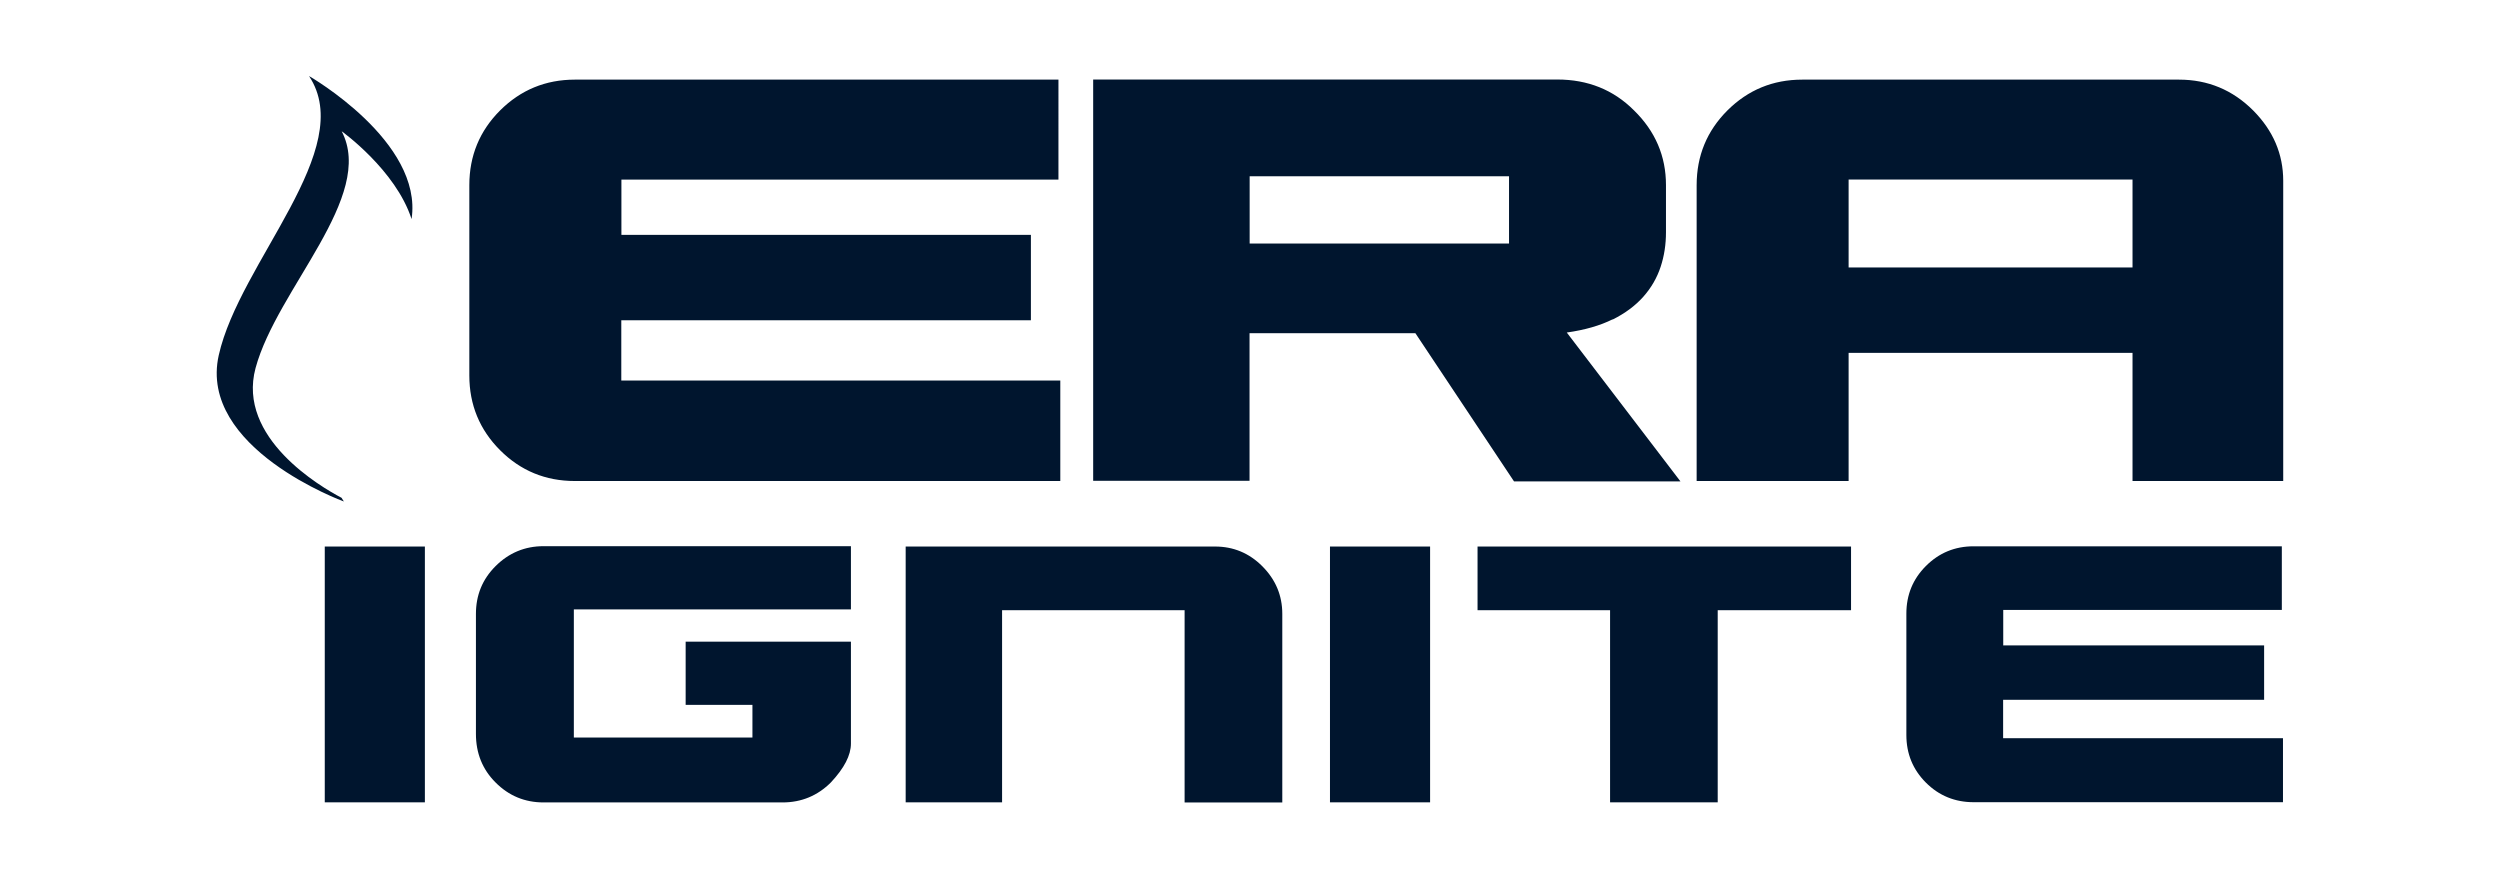 <?xml version="1.0" encoding="UTF-8"?><svg id="a" xmlns="http://www.w3.org/2000/svg" viewBox="0 0 216 75.9"><path d="M29.51,43.01c.07.11.13.21.2.32,0,0-12.61-4.6-10.81-12.64,1.8-8.04,12.01-17.81,7.8-24.12,0,0,9.87,5.65,8.86,12.36-1.37-4.25-6.04-7.59-6.04-7.59,2.95,5.64-5.58,13.6-7.44,20.46-1.63,6.04,5.66,10.28,7.41,11.2ZM53.69,27.67h35.38v-7.38h-35.38v-4.77h37.76V6.88h-41.78c-2.53,0-4.68.89-6.46,2.66-1.77,1.77-2.66,3.92-2.66,6.46v16.44c0,2.53.89,4.69,2.66,6.46,1.77,1.77,3.92,2.66,6.46,2.66h41.94v-8.68h-37.93v-5.21ZM139.33,27.61c1.08-.54,1.97-1.2,2.66-1.98.69-.78,1.18-1.64,1.49-2.58.31-.94.46-1.93.46-2.99v-4.07c0-2.5-.92-4.65-2.77-6.46-1.77-1.77-3.98-2.66-6.62-2.66h-40.1v34.67h13.51v-12.75h14.33l8.52,12.8h14.38l-9.82-12.86c1.56-.22,2.88-.6,3.96-1.14ZM130.38,21.04h-22.41v-5.81h22.41v5.81ZM194.67,9.54c-1.77-1.77-3.91-2.66-6.4-2.66h-32.56c-2.53,0-4.68.89-6.46,2.66-1.77,1.77-2.66,3.92-2.66,6.46v25.56h13.13v-11.07h24.53v11.07h13.02V15.62c0-2.31-.87-4.34-2.6-6.08ZM184.25,23.11h-24.53v-7.6h24.53v7.6h0ZM36.71,47.22h-8.65v22.1h8.65v-22.1h0ZM102.35,69.32v-16.6h-15.77v16.6h-8.33v-22.1h26.73c1.59,0,2.95.57,4.08,1.7,1.15,1.15,1.73,2.52,1.73,4.12v16.29h-8.44ZM123.56,69.32h-8.65v-22.1h8.65v22.1ZM159.93,52.72h-11.52v16.6h-9.3v-16.6h-11.45v-5.5h32.27v5.5h0ZM173.07,55.76h22.55v4.7h-22.55v3.32h24.18v5.53h-26.73c-1.61,0-2.99-.56-4.12-1.69-1.13-1.13-1.69-2.5-1.69-4.12v-10.48c0-1.62.56-2.99,1.69-4.12,1.13-1.13,2.5-1.7,4.12-1.7h26.63v5.5h-24.07v3.04h0ZM49.58,52.65v11.07h15.43v-2.82h-5.77v-5.46h14.28v8.8c0,1.02-.58,2.13-1.73,3.36-1.15,1.15-2.55,1.73-4.18,1.73h-20.65c-1.61,0-3-.57-4.15-1.73-1.13-1.13-1.69-2.53-1.69-4.19v-10.37c0-1.62.56-2.99,1.69-4.12,1.15-1.15,2.54-1.73,4.15-1.73h26.56v5.46s-23.93,0-23.93,0Z" style="fill:#00152e;"/></svg>